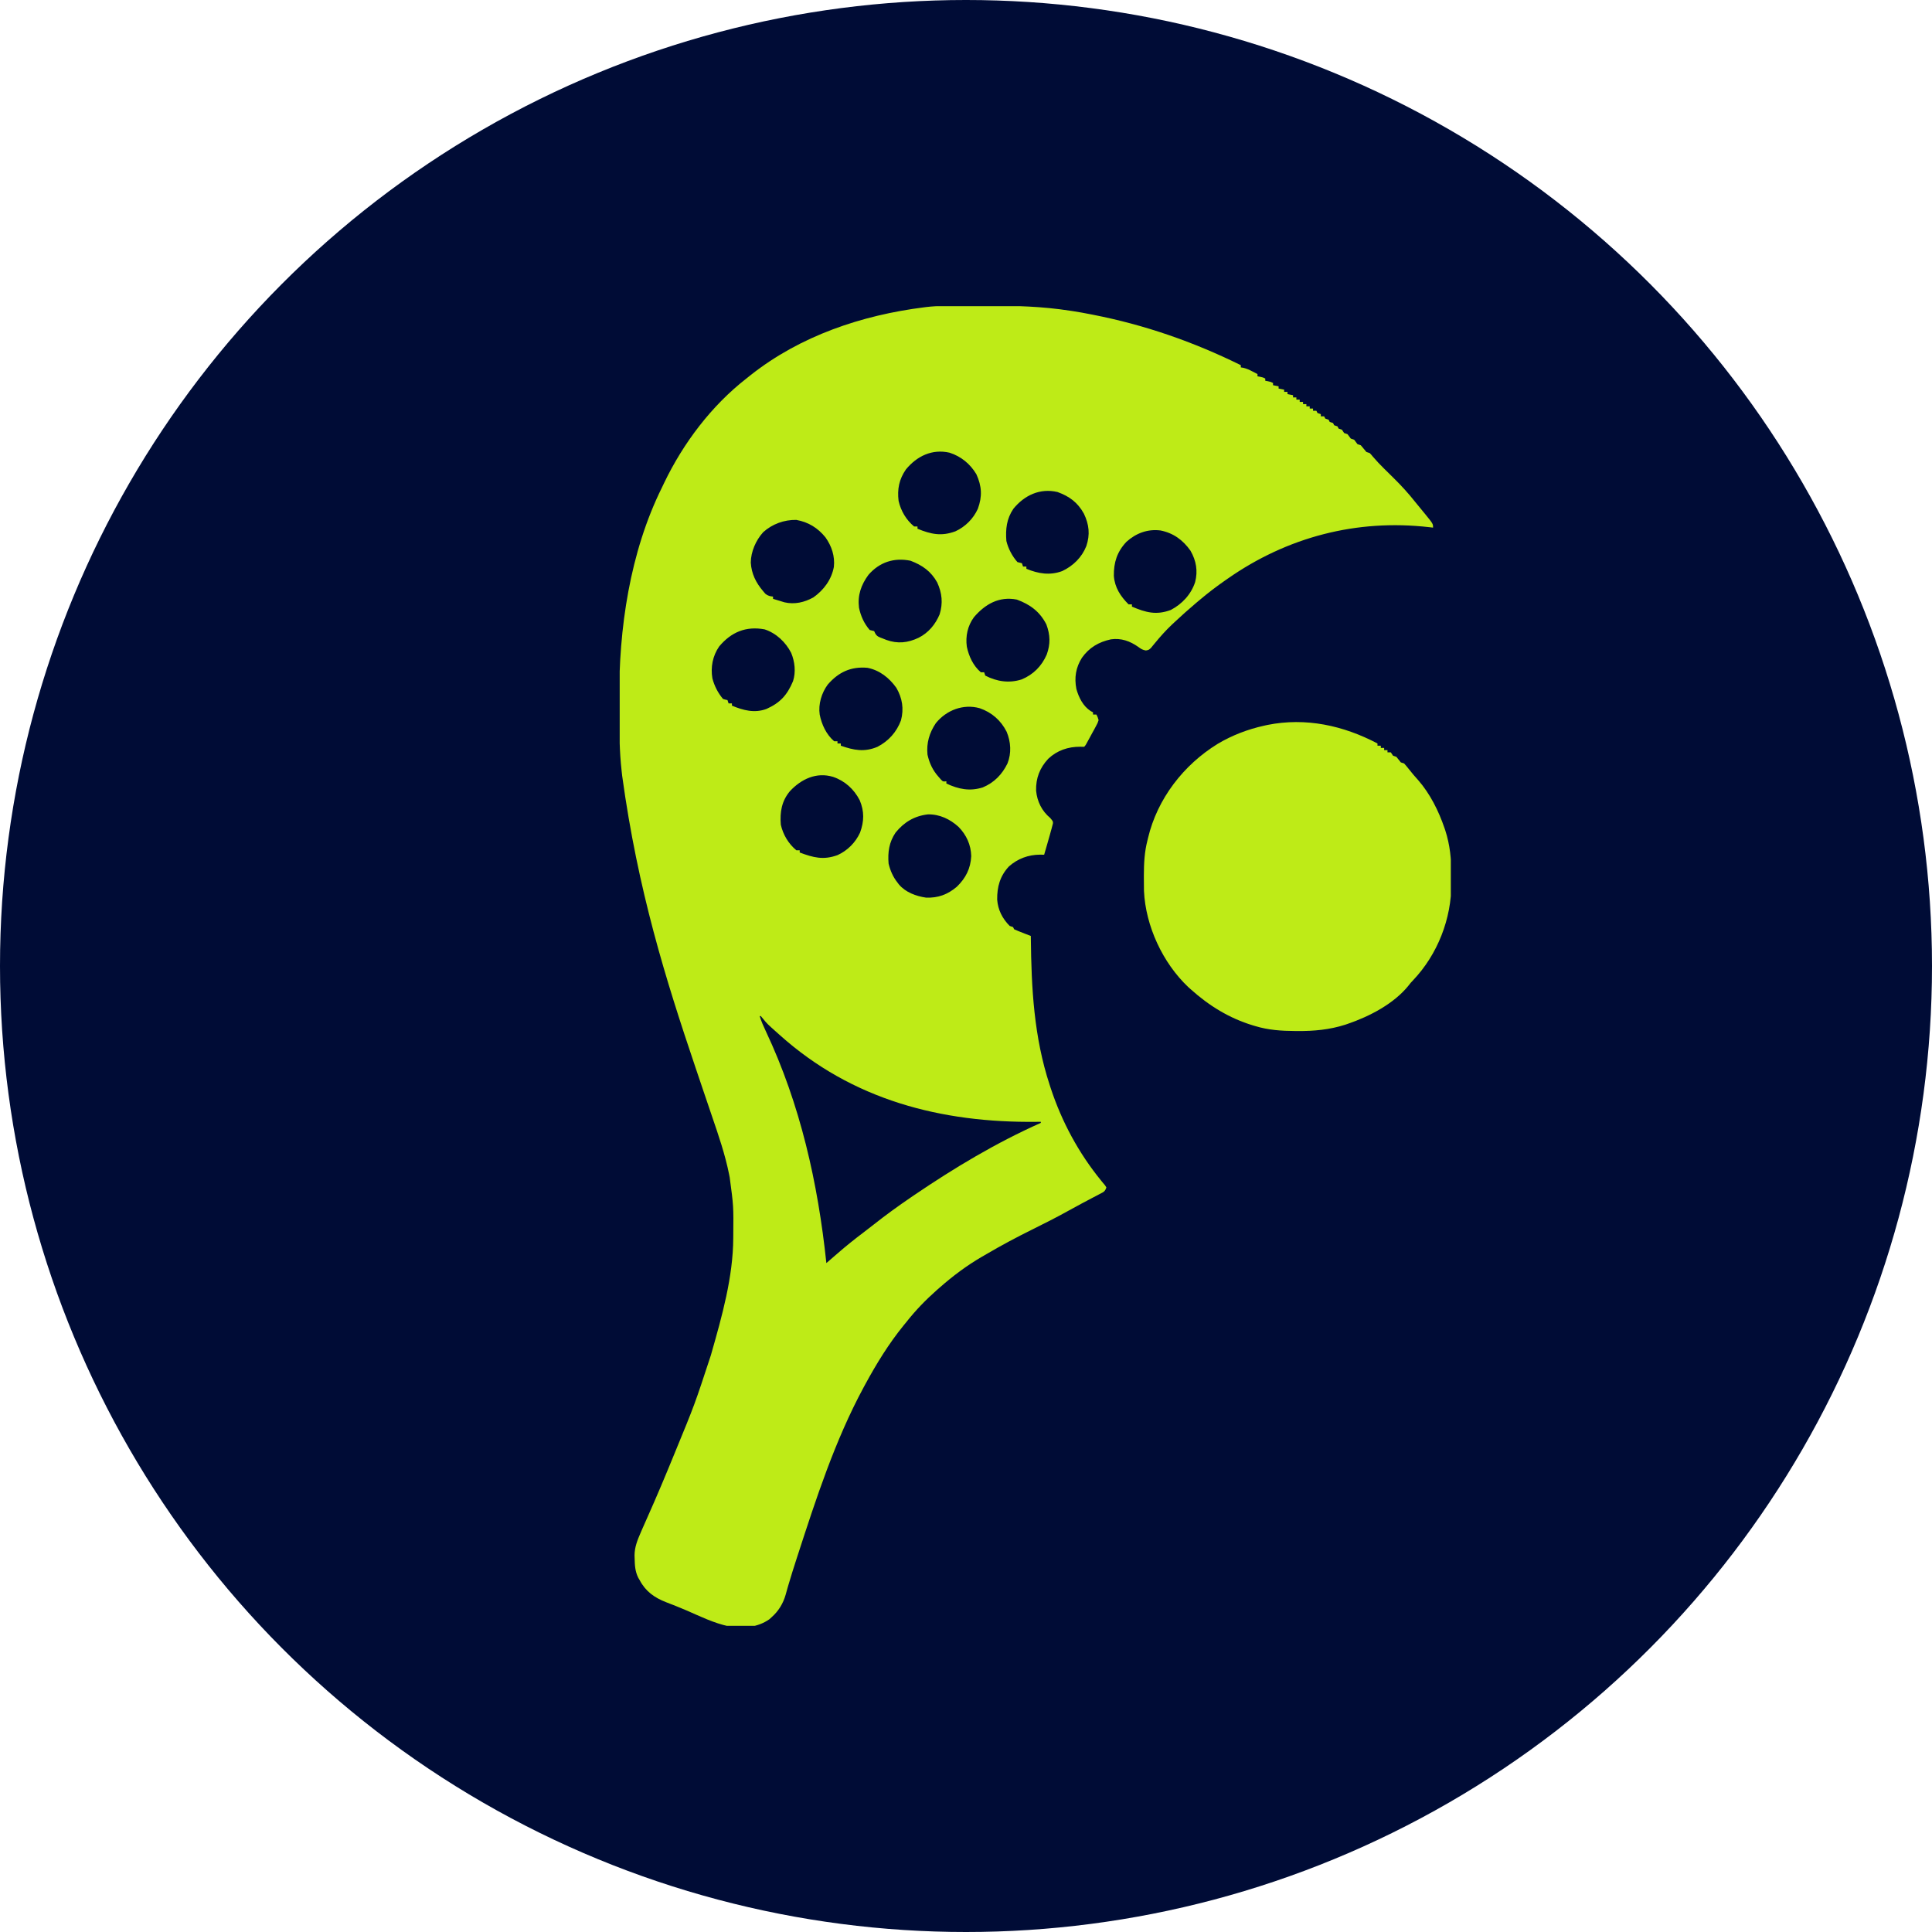 <?xml version="1.0" encoding="UTF-8"?> <svg xmlns="http://www.w3.org/2000/svg" width="530" height="530" viewBox="0 0 530 530" fill="none"><circle cx="265" cy="265" r="265" fill="#000C36"></circle><g clip-path="url(#clip0_77_33)"><path d="M258.871 83.946C259.117 83.944 259.362 83.942 259.615 83.94C260.421 83.934 261.227 83.93 262.033 83.927C262.454 83.925 262.454 83.925 262.883 83.924C264.375 83.917 265.868 83.913 267.36 83.91C268.571 83.907 269.783 83.901 270.994 83.891C278.575 83.831 285.95 84.067 293.449 85.221C293.743 85.265 294.037 85.309 294.339 85.355C295.924 85.598 297.497 85.881 299.069 86.194C299.297 86.238 299.524 86.282 299.758 86.328C314.024 89.113 327.345 93.754 340.39 100.177C340.39 100.379 340.39 100.58 340.39 100.788C340.609 100.822 340.827 100.856 341.051 100.891C341.973 101.106 342.696 101.439 343.534 101.875C343.803 102.014 344.072 102.153 344.349 102.296C344.552 102.402 344.754 102.509 344.963 102.619C344.963 102.82 344.963 103.022 344.963 103.229C345.202 103.273 345.44 103.317 345.687 103.363C346.487 103.535 346.487 103.535 347.096 103.84C347.096 104.041 347.096 104.243 347.096 104.45C347.335 104.494 347.574 104.538 347.82 104.584C348.62 104.755 348.62 104.755 349.23 105.061C349.23 105.262 349.23 105.464 349.23 105.671C349.984 105.822 349.984 105.822 350.754 105.976C350.754 106.178 350.754 106.379 350.754 106.587C351.508 106.738 351.508 106.738 352.278 106.892C352.278 107.094 352.278 107.295 352.278 107.503C352.58 107.503 352.882 107.503 353.193 107.503C353.193 107.704 353.193 107.905 353.193 108.113C353.947 108.264 353.947 108.264 354.717 108.418C354.717 108.62 354.717 108.821 354.717 109.029C355.018 109.029 355.32 109.029 355.631 109.029C355.631 109.23 355.631 109.432 355.631 109.639C355.933 109.639 356.235 109.639 356.546 109.639C356.546 109.841 356.546 110.042 356.546 110.25C356.847 110.25 357.149 110.25 357.46 110.25C357.46 110.451 357.46 110.652 357.46 110.86C357.762 110.86 358.063 110.86 358.374 110.86C358.374 111.061 358.374 111.263 358.374 111.47C358.676 111.47 358.978 111.47 359.289 111.47C359.289 111.672 359.289 111.873 359.289 112.081C359.591 112.081 359.892 112.081 360.203 112.081C360.203 112.282 360.203 112.484 360.203 112.691C360.505 112.691 360.807 112.691 361.118 112.691C361.218 112.893 361.319 113.094 361.423 113.302C361.724 113.403 362.026 113.503 362.337 113.607C362.337 113.809 362.337 114.01 362.337 114.218C362.639 114.218 362.94 114.218 363.251 114.218C363.352 114.419 363.453 114.62 363.556 114.828C363.858 114.929 364.16 115.029 364.471 115.133C364.571 115.335 364.672 115.536 364.775 115.744C365.077 115.844 365.379 115.945 365.69 116.049C365.79 116.25 365.891 116.452 365.995 116.659C366.296 116.76 366.598 116.861 366.909 116.965C367.01 117.166 367.11 117.367 367.214 117.575C367.516 117.676 367.817 117.777 368.128 117.88C368.33 118.182 368.531 118.485 368.738 118.796C369.04 118.897 369.342 118.997 369.652 119.101C369.957 119.508 370.262 119.915 370.567 120.322C370.869 120.423 371.17 120.524 371.481 120.627C371.786 121.034 372.091 121.441 372.396 121.848C372.698 121.949 372.999 122.05 373.31 122.153C373.818 122.764 374.326 123.374 374.834 123.985C375.136 124.086 375.438 124.186 375.749 124.29C376.172 124.722 376.172 124.722 376.637 125.295C377.594 126.425 378.608 127.482 379.661 128.522C379.822 128.681 379.983 128.84 380.148 129.004C380.817 129.665 381.486 130.325 382.157 130.983C384.338 133.126 386.352 135.313 388.246 137.72C388.612 138.168 388.98 138.616 389.349 139.063C389.68 139.467 390.011 139.872 390.342 140.276C390.595 140.584 390.595 140.584 390.854 140.898C393.123 143.678 393.123 143.678 393.123 144.74C392.773 144.7 392.423 144.659 392.062 144.618C372.214 142.344 353.162 147.284 336.733 158.781C336.562 158.899 336.392 159.018 336.216 159.14C333.758 160.851 331.399 162.642 329.112 164.58C328.788 164.852 328.463 165.123 328.138 165.394C326.08 167.127 324.085 168.922 322.121 170.761C321.908 170.959 321.695 171.157 321.476 171.361C319.804 172.942 318.3 174.629 316.841 176.408C316.653 176.634 316.466 176.861 316.272 177.094C316.083 177.327 315.893 177.56 315.698 177.8C315.091 178.315 315.091 178.315 314.337 178.445C313.434 178.293 312.982 178.006 312.252 177.457C309.974 175.858 307.567 174.994 304.762 175.386C301.412 176.112 298.796 177.635 296.802 180.452C295.113 183.13 294.679 185.899 295.278 188.998C295.954 191.37 297.095 193.689 299.203 195.065C299.416 195.178 299.63 195.291 299.85 195.408C299.85 195.61 299.85 195.811 299.85 196.019C300.152 196.019 300.454 196.019 300.765 196.019C301.115 196.677 301.115 196.677 301.374 197.545C301.113 198.358 301.113 198.358 300.645 199.219C300.479 199.529 300.313 199.84 300.143 200.159C299.875 200.64 299.875 200.64 299.603 201.131C299.428 201.457 299.253 201.782 299.073 202.117C297.793 204.489 297.793 204.489 297.412 204.87C297.066 204.864 296.72 204.858 296.364 204.851C293.033 204.827 290.007 205.846 287.563 208.151C285.225 210.667 284.141 213.482 284.23 216.904C284.514 219.885 285.812 222.484 288.115 224.405C288.877 225.32 288.877 225.32 288.852 225.892C288.795 226.106 288.738 226.32 288.679 226.54C288.617 226.783 288.554 227.026 288.49 227.276C288.38 227.668 288.38 227.668 288.267 228.067C288.193 228.339 288.119 228.611 288.043 228.891C287.806 229.744 287.562 230.594 287.315 231.444C287.23 231.737 287.146 232.031 287.059 232.333C286.853 233.048 286.646 233.763 286.439 234.477C286.073 234.47 285.708 234.463 285.331 234.456C282.126 234.46 279.144 235.563 276.752 237.711C274.312 240.347 273.517 243.283 273.553 246.786C273.764 249.617 274.986 252.01 276.989 254.012C277.291 254.113 277.593 254.213 277.904 254.317C278.004 254.518 278.105 254.72 278.209 254.927C278.974 255.269 279.732 255.583 280.514 255.881C280.73 255.966 280.947 256.051 281.17 256.138C281.706 256.347 282.244 256.553 282.781 256.759C282.783 256.93 282.784 257.102 282.786 257.279C282.937 271.114 283.615 284.415 287.963 297.659C288.053 297.937 288.143 298.215 288.236 298.501C291.292 307.762 295.917 316.335 302.078 323.883C302.333 324.198 302.333 324.198 302.594 324.519C302.863 324.835 302.863 324.835 303.138 325.156C303.26 325.349 303.382 325.542 303.508 325.74C303.117 326.916 302.754 326.986 301.676 327.551C301.354 327.722 301.032 327.893 300.701 328.069C300.351 328.251 300.001 328.433 299.641 328.621C299.275 328.814 298.91 329.007 298.545 329.2C297.988 329.495 297.431 329.79 296.873 330.084C295.532 330.791 294.205 331.52 292.88 332.259C289.67 334.046 286.396 335.688 283.105 337.32C278.849 339.431 274.684 341.642 270.588 344.054C270.158 344.303 269.728 344.552 269.298 344.8C265.147 347.22 261.391 350.039 257.786 353.211C257.52 353.443 257.253 353.676 256.979 353.915C253.93 356.617 251.161 359.471 248.642 362.673C248.389 362.982 248.136 363.291 247.876 363.609C243.809 368.613 240.435 374.105 237.364 379.766C237.202 380.063 237.041 380.36 236.874 380.667C229.026 395.228 223.866 411.153 218.77 426.847C218.687 427.102 218.604 427.358 218.519 427.621C217.747 430.005 216.985 432.39 216.285 434.796C216.191 435.12 216.096 435.443 215.999 435.776C215.836 436.341 215.678 436.907 215.525 437.475C214.833 439.901 213.567 441.978 211.664 443.654C211.458 443.841 211.252 444.029 211.039 444.222C207.725 446.518 203.859 446.744 199.945 446.141C195.922 445.312 192.05 443.397 188.299 441.771C186.45 440.973 184.576 440.238 182.696 439.516C179.517 438.271 177.107 436.569 175.487 433.486C175.361 433.275 175.236 433.065 175.107 432.848C174.222 431.103 174.133 429.36 174.096 427.438C174.088 427.192 174.08 426.947 174.071 426.693C174.085 424.372 174.878 422.469 175.791 420.361C176.029 419.811 176.029 419.811 176.272 419.25C176.708 418.249 177.153 417.252 177.599 416.255C180.152 410.546 182.57 404.784 184.936 398.995C185.018 398.795 185.099 398.595 185.183 398.389C190.577 385.284 190.577 385.284 194.995 371.83C195.05 371.634 195.106 371.439 195.164 371.237C198.074 361.022 201.094 350.358 201.153 339.662C201.156 339.268 201.156 339.268 201.159 338.867C201.235 330.885 201.235 330.885 200.177 322.993C200.122 322.718 200.068 322.443 200.013 322.16C198.924 316.732 197.139 311.532 195.35 306.307C194.545 303.955 193.75 301.601 192.954 299.246C192.877 299.017 192.799 298.789 192.719 298.553C192.157 296.888 191.594 295.223 191.032 293.558C190.951 293.319 190.871 293.079 190.787 292.833C182.639 268.708 174.998 244.331 170.677 212.829C170.63 212.387 170.581 211.946 170.53 211.505C169.917 206.08 169.886 200.661 169.887 195.208C169.887 194.191 169.883 193.174 169.875 192.158C169.716 172.519 172.796 151.487 181.583 133.752C181.785 133.33 181.986 132.907 182.187 132.485C187.44 121.552 195.156 111.317 204.749 103.84C205.138 103.529 205.528 103.217 205.918 102.906C219.566 92.115 236.416 86.464 253.519 84.305C253.814 84.268 253.814 84.268 254.114 84.229C255.706 84.038 257.269 83.952 258.871 83.946ZM248.523 128.773C246.655 131.461 246.111 134.183 246.508 137.415C247.135 140.155 248.598 142.631 250.775 144.435C251.077 144.435 251.379 144.435 251.69 144.435C251.69 144.637 251.69 144.838 251.69 145.046C255.393 146.561 258.24 147.183 262.098 145.754C264.817 144.495 267.002 142.315 268.247 139.585C269.491 136.189 269.35 133.388 267.845 130.089C266.146 127.251 263.641 125.201 260.495 124.186C255.723 123.094 251.549 125.103 248.523 128.773ZM277.99 139.584C276.133 142.333 275.825 145.147 276.075 148.403C276.575 150.474 277.686 152.624 279.123 154.202C279.528 154.309 279.935 154.411 280.342 154.508C280.443 154.81 280.543 155.112 280.647 155.423C280.949 155.423 281.251 155.423 281.562 155.423C281.562 155.625 281.562 155.826 281.562 156.034C284.838 157.38 287.992 157.92 291.392 156.663C294.407 155.236 296.771 152.91 298.01 149.805C299.075 146.635 298.776 143.896 297.334 140.892C295.636 137.834 293.364 136.157 290.096 134.973C285.311 133.848 281.016 135.854 277.99 139.584ZM209.359 145.999C207.349 148.223 205.994 151.323 205.96 154.332C206.145 157.385 207.363 159.838 209.321 162.138C209.528 162.384 209.736 162.629 209.95 162.882C210.649 163.447 211.18 163.566 212.064 163.664C212.064 163.866 212.064 164.067 212.064 164.275C212.73 164.482 213.397 164.685 214.065 164.885C214.622 165.055 214.622 165.055 215.19 165.229C217.967 165.878 220.674 165.253 223.151 163.872C226.023 161.82 228.087 159.022 228.752 155.529C229.071 152.572 228.153 149.813 226.448 147.411C224.356 144.828 221.751 143.203 218.427 142.623C215.106 142.569 211.845 143.751 209.359 145.999ZM308.995 148.652C306.426 151.396 305.52 154.279 305.558 157.965C305.797 161.178 307.373 163.566 309.604 165.801C309.906 165.801 310.208 165.801 310.519 165.801C310.519 166.002 310.519 166.204 310.519 166.411C314.322 168.029 317.206 168.816 321.187 167.327C324.295 165.687 326.746 163.064 327.855 159.696C328.644 156.622 328.167 153.831 326.576 151.059C324.506 148.137 321.876 146.218 318.368 145.522C314.836 145.069 311.617 146.267 308.995 148.652ZM238.234 157.702C236.226 160.449 235.225 163.276 235.647 166.712C236.124 168.989 237.045 171.056 238.583 172.821C238.988 172.928 239.394 173.03 239.802 173.126C239.891 173.317 239.98 173.508 240.071 173.705C240.572 174.649 241.224 174.788 242.203 175.168C242.682 175.358 242.682 175.358 243.172 175.553C246.26 176.656 249.044 176.358 251.995 174.958C254.692 173.596 256.598 171.318 257.767 168.529C258.716 165.468 258.434 162.689 257.098 159.776C255.393 156.702 252.987 155.038 249.766 153.821C245.272 152.906 241.27 154.207 238.234 157.702ZM267.163 169.337C265.441 171.699 264.837 174.521 265.225 177.403C265.801 180.083 266.958 182.604 269.064 184.42C269.366 184.42 269.668 184.42 269.979 184.42C270.079 184.722 270.18 185.024 270.283 185.336C273.463 186.969 276.82 187.489 280.266 186.385C283.473 185.053 285.757 182.742 287.143 179.574C288.19 176.685 288.12 174.184 287.048 171.295C285.239 167.771 282.602 165.832 278.952 164.485C274.114 163.516 270.24 165.717 267.163 169.337ZM197.293 177.333C195.503 179.917 194.904 183.021 195.429 186.095C195.968 188.171 196.964 190.104 198.348 191.745C198.986 191.938 198.986 191.938 199.567 192.051C199.667 192.353 199.768 192.655 199.872 192.966C200.173 192.966 200.475 192.966 200.786 192.966C200.786 193.168 200.786 193.369 200.786 193.577C203.887 194.868 206.975 195.691 210.235 194.492C214.027 192.804 215.948 190.68 217.551 186.862C218.366 184.347 218.037 181.497 217.038 179.097C215.529 176.156 212.935 173.687 209.744 172.65C204.602 171.706 200.59 173.413 197.293 177.333ZM227.057 187.816C225.374 190.113 224.452 193.173 224.866 196.019C225.401 198.763 226.681 201.5 228.829 203.344C229.131 203.344 229.432 203.344 229.743 203.344C229.743 203.545 229.743 203.747 229.743 203.954C230.045 203.954 230.347 203.954 230.658 203.954C230.658 204.156 230.658 204.357 230.658 204.565C234.236 205.823 237.138 206.384 240.717 204.87C243.763 203.286 245.961 200.838 247.163 197.617C248.001 194.428 247.535 191.531 245.898 188.693C243.946 185.96 241.317 183.861 237.973 183.199C233.432 182.787 230.011 184.393 227.057 187.816ZM256.73 198.375C254.949 201.025 254.121 203.827 254.433 207.007C254.97 209.394 255.857 211.288 257.481 213.111C257.811 213.489 257.811 213.489 258.148 213.874C258.698 214.43 258.698 214.43 259.615 214.332C259.615 214.534 259.615 214.735 259.615 214.943C262.944 216.493 266.02 217.136 269.598 216.011C272.742 214.689 274.914 212.451 276.388 209.414C277.506 206.591 277.301 203.522 276.155 200.75C274.581 197.627 272.057 195.416 268.758 194.283C264.284 193.02 259.636 194.797 256.73 198.375ZM216.713 217.022C214.425 219.747 213.919 222.763 214.198 226.236C214.818 228.973 216.293 231.456 218.465 233.256C218.767 233.256 219.069 233.256 219.38 233.256C219.38 233.458 219.38 233.659 219.38 233.867C223.117 235.264 225.881 236.005 229.777 234.575C232.503 233.328 234.692 231.136 235.937 228.406C237.068 225.318 237.125 222.568 235.84 219.521C234.259 216.473 231.78 214.215 228.524 213.111C223.96 211.731 219.805 213.722 216.713 217.022ZM245.679 228.405C243.89 231.054 243.506 233.777 243.765 236.919C244.231 238.832 244.974 240.561 246.203 242.108C246.332 242.279 246.461 242.451 246.594 242.628C248.445 244.803 251.264 245.83 254.026 246.243C257.338 246.375 259.947 245.4 262.473 243.272C264.935 240.885 266.262 238.272 266.435 234.859C266.354 231.74 265.125 229.064 262.968 226.847C260.636 224.716 257.759 223.345 254.565 223.406C250.859 223.823 248.006 225.538 245.679 228.405ZM208.406 278.735C208.837 280.192 209.446 281.527 210.091 282.897C219.569 303.025 224.368 324.468 226.695 346.496C227.731 345.61 228.765 344.723 229.789 343.824C232.1 341.803 234.485 339.907 236.934 338.056C237.835 337.374 238.727 336.684 239.613 335.983C242.941 333.352 246.356 330.878 249.861 328.487C250.117 328.313 250.372 328.138 250.636 327.958C261.686 320.44 273.293 313.473 285.524 308.037C285.524 307.936 285.524 307.836 285.524 307.732C285.167 307.737 284.811 307.741 284.443 307.746C258.257 308.066 233.794 301.785 213.893 283.924C213.724 283.774 213.556 283.624 213.382 283.469C210.462 280.867 210.462 280.867 209.389 279.553C209.165 279.283 208.942 279.013 208.711 278.735C208.611 278.735 208.51 278.735 208.406 278.735Z" fill="#BEEB17"></path><path d="M377.882 203.955C377.882 204.156 377.882 204.357 377.882 204.565C378.184 204.565 378.486 204.565 378.797 204.565C378.797 204.766 378.797 204.968 378.797 205.175C379.099 205.175 379.4 205.175 379.711 205.175C379.711 205.377 379.711 205.578 379.711 205.786C380.013 205.786 380.315 205.786 380.626 205.786C380.626 205.987 380.626 206.189 380.626 206.396C380.927 206.396 381.229 206.396 381.54 206.396C381.842 206.85 381.842 206.85 382.15 207.312C382.451 207.413 382.753 207.514 383.064 207.617C383.471 208.126 383.877 208.635 384.283 209.143C384.585 209.244 384.887 209.345 385.198 209.449C385.649 209.947 386.078 210.465 386.493 210.994C387.305 212.017 388.119 213.013 389.008 213.97C392.298 217.721 394.669 222.472 396.266 227.171C396.372 227.478 396.372 227.478 396.479 227.791C397.771 231.807 398.156 235.679 398.136 239.868C398.133 240.673 398.142 241.478 398.152 242.284C398.192 252.042 394.376 261.827 387.639 268.923C387.005 269.584 387.005 269.584 386.402 270.365C382.389 275.358 375.701 278.825 369.767 280.853C369.527 280.935 369.288 281.018 369.041 281.103C364.761 282.473 360.459 282.874 355.993 282.837C355.754 282.836 355.515 282.835 355.269 282.834C351.521 282.813 347.961 282.577 344.353 281.482C344.021 281.384 344.021 281.384 343.682 281.284C337.217 279.319 331.684 275.912 326.674 271.41C326.433 271.194 326.191 270.979 325.943 270.756C318.966 264.149 314.27 254.038 313.823 244.409C313.808 243.197 313.796 241.985 313.795 240.773C313.795 240.553 313.795 240.334 313.795 240.108C313.8 236.814 313.957 233.713 314.786 230.509C314.834 230.308 314.881 230.108 314.93 229.901C317.493 219.112 324.662 209.846 334.027 204.069C337.991 201.708 342.294 200.063 346.791 199.071C347.231 198.974 347.231 198.974 347.68 198.874C358.22 196.76 368.505 199.023 377.882 203.955Z" fill="#BEEB17"></path></g><defs><clipPath id="clip0_77_33"><rect width="228" height="362" fill="white" transform="translate(170 84)"></rect></clipPath></defs></svg> 